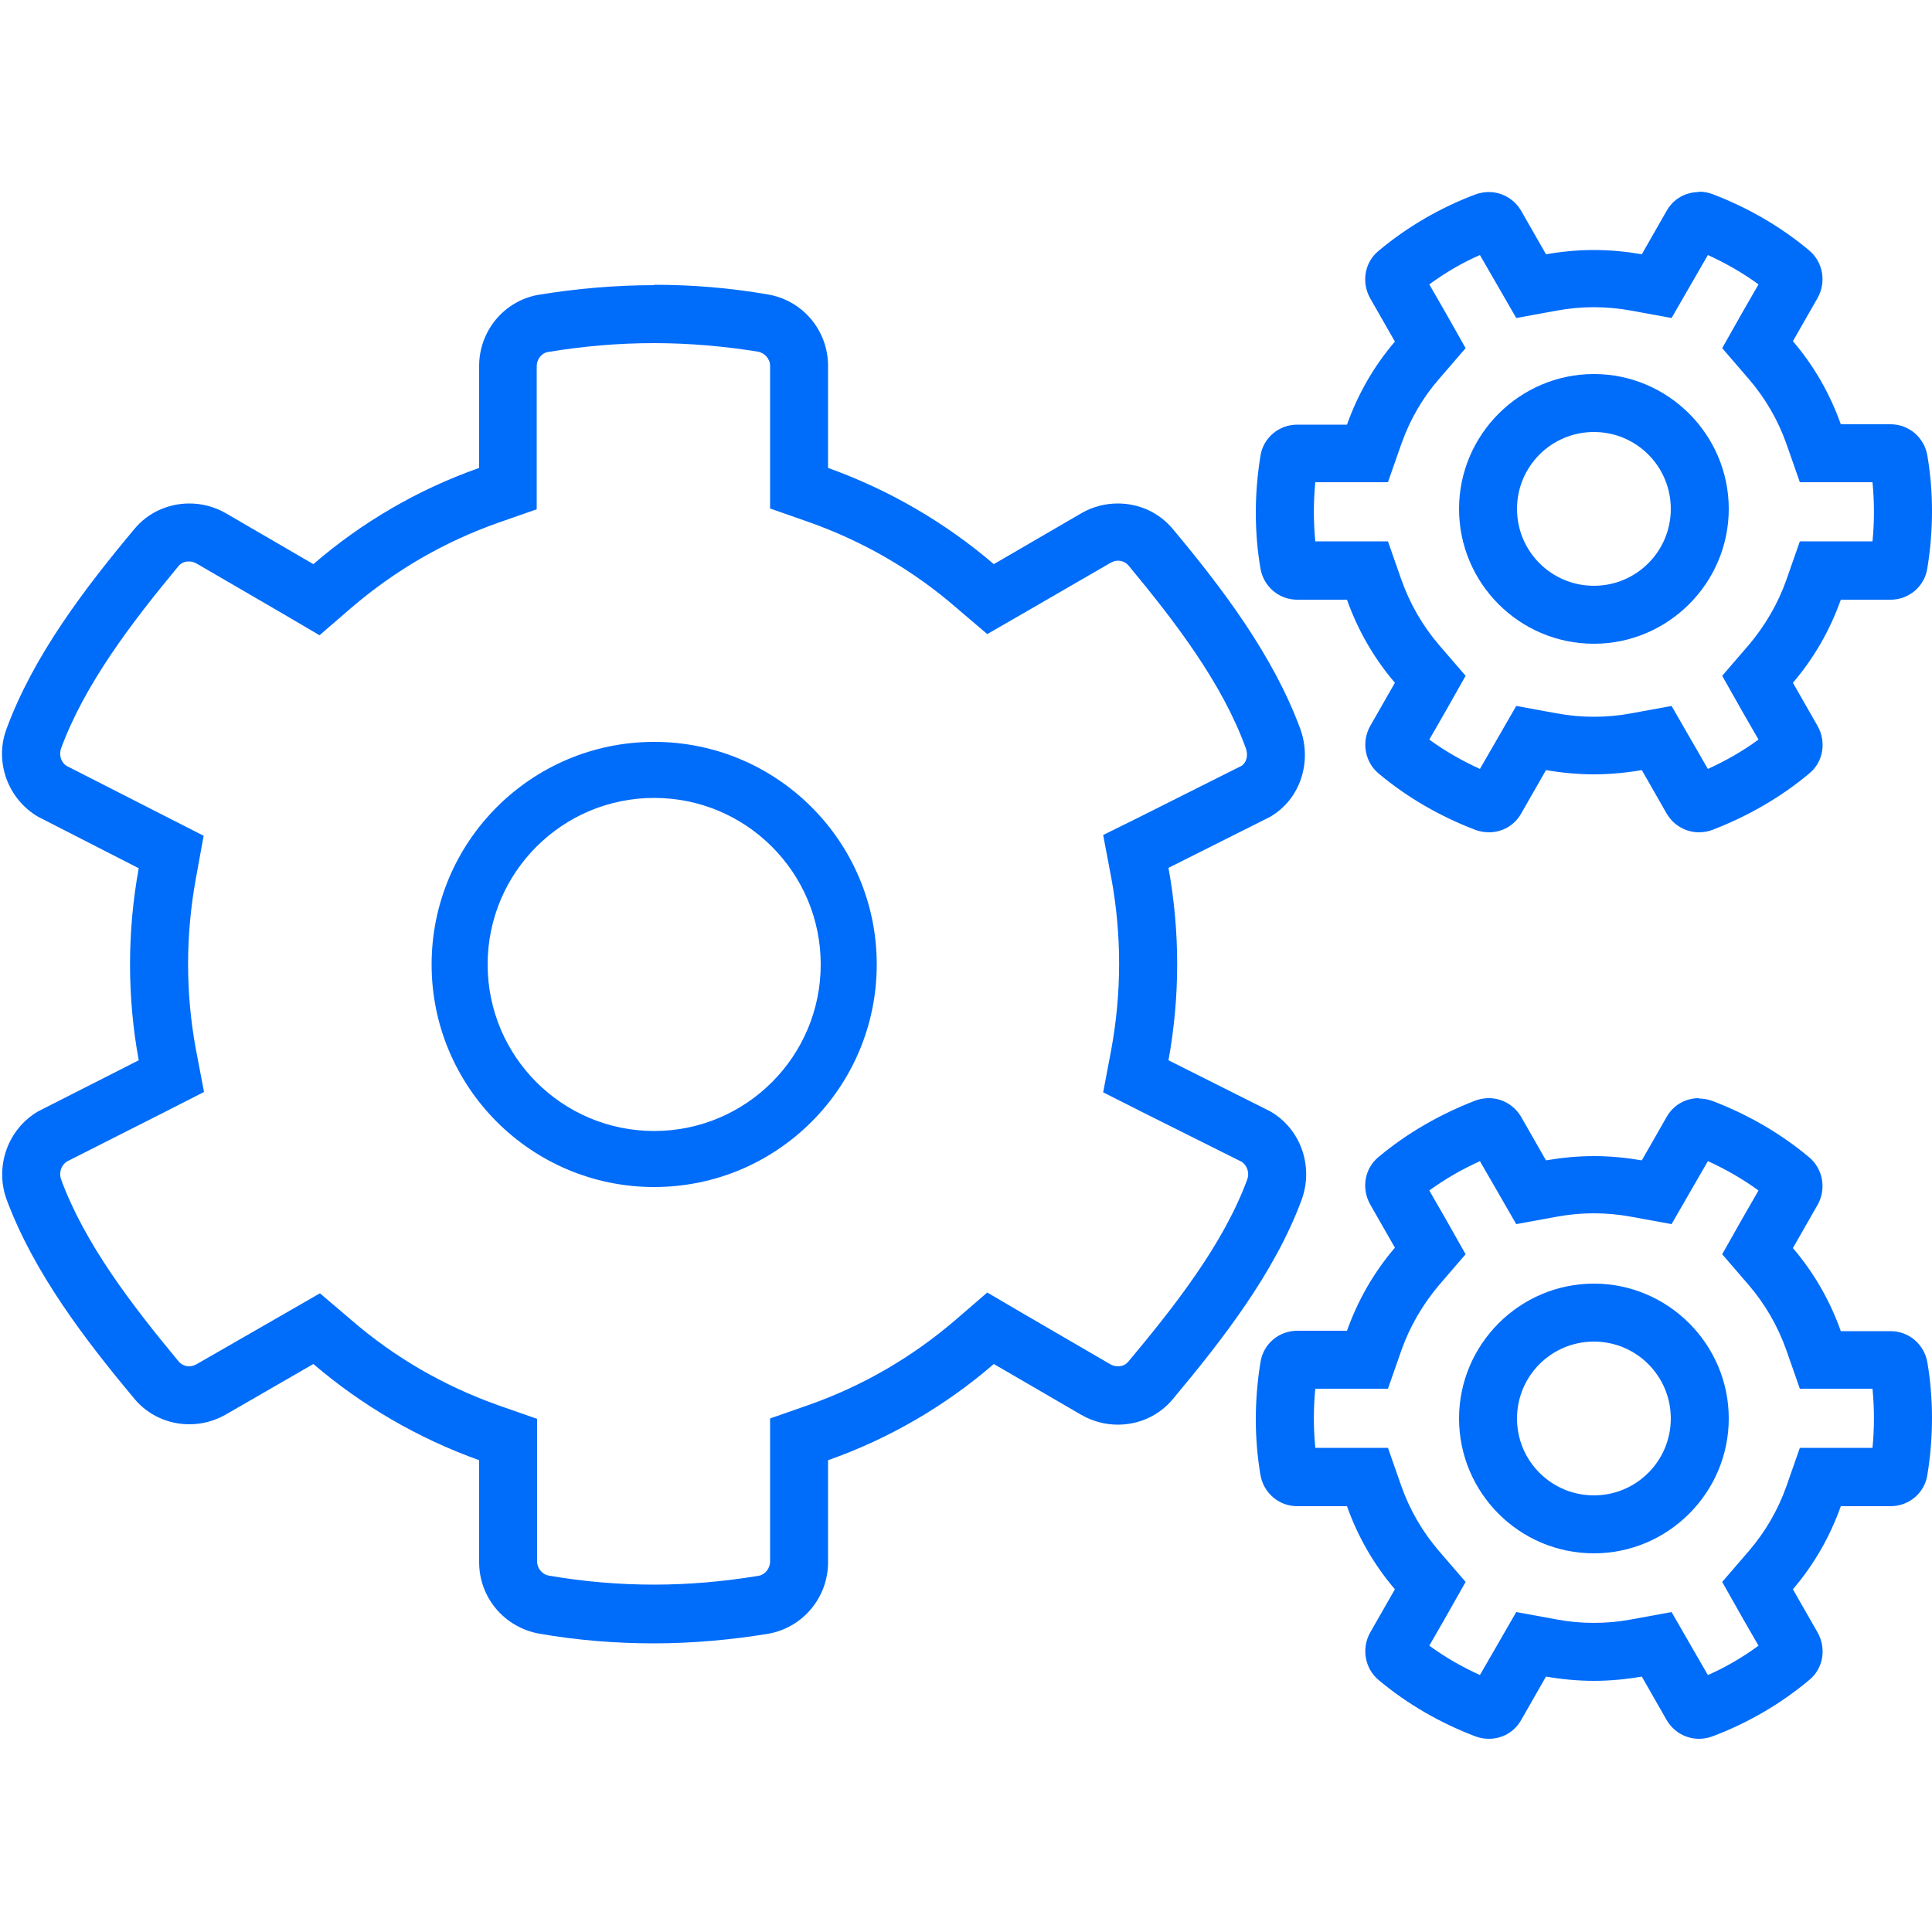 <svg width="50" height="50" viewBox="0 0 50 50" fill="none" xmlns="http://www.w3.org/2000/svg">
<path d="M44.2 6.6C44.66 6.81 45.1 7.06 45.51 7.36L45.09 8.09L44.57 9.01L45.26 9.81C45.68 10.3 46.01 10.86 46.23 11.48L46.58 12.48H48.46C48.51 12.99 48.51 13.51 48.46 14.01H46.58L46.23 15.01C46.01 15.63 45.68 16.19 45.26 16.69L44.57 17.49L45.09 18.41L45.51 19.14C45.1 19.44 44.66 19.69 44.2 19.9L43.79 19.19L43.26 18.27L42.22 18.46C41.9 18.52 41.58 18.55 41.25 18.55C40.92 18.55 40.6 18.52 40.28 18.46L39.24 18.27L38.71 19.19L38.3 19.9C37.84 19.69 37.4 19.44 36.99 19.14L37.41 18.41L37.93 17.49L37.24 16.69C36.82 16.2 36.49 15.63 36.27 15.01L35.92 14.01H34.04C33.99 13.5 33.99 12.99 34.04 12.48H35.92L36.27 11.48C36.49 10.86 36.82 10.29 37.24 9.81L37.93 9.01L37.41 8.09L36.99 7.36C37.4 7.06 37.84 6.8 38.3 6.6L38.71 7.31L39.24 8.23L40.28 8.04C40.6 7.98 40.93 7.95 41.25 7.95C41.57 7.95 41.9 7.98 42.22 8.04L43.26 8.23L43.79 7.31L44.2 6.6ZM43.97 4.97C43.63 4.97 43.31 5.14 43.13 5.46L42.49 6.58C42.08 6.51 41.67 6.47 41.25 6.47C40.83 6.47 40.42 6.51 40.01 6.58L39.37 5.46C39.19 5.15 38.87 4.97 38.53 4.97C38.42 4.97 38.3 4.99 38.19 5.03C37.28 5.37 36.42 5.87 35.68 6.49C35.31 6.79 35.23 7.31 35.46 7.72L36.1 8.84C35.56 9.47 35.14 10.2 34.86 10.99H33.57C33.1 10.99 32.69 11.33 32.62 11.8C32.46 12.78 32.46 13.77 32.62 14.71C32.7 15.18 33.1 15.52 33.57 15.52H34.86C35.14 16.31 35.56 17.04 36.1 17.67L35.46 18.79C35.23 19.2 35.32 19.72 35.68 20.02C36.42 20.64 37.27 21.13 38.19 21.48C38.3 21.52 38.42 21.54 38.53 21.54C38.87 21.54 39.19 21.37 39.37 21.05L40.01 19.93C40.42 20 40.84 20.04 41.25 20.04C41.66 20.04 42.08 20 42.49 19.93L43.13 21.05C43.31 21.36 43.63 21.54 43.97 21.54C44.08 21.54 44.2 21.52 44.31 21.48C45.22 21.13 46.08 20.64 46.82 20.02C47.19 19.72 47.27 19.2 47.04 18.79L46.4 17.67C46.94 17.04 47.36 16.31 47.64 15.52H48.93C49.4 15.52 49.81 15.18 49.88 14.7C50.04 13.72 50.04 12.73 49.88 11.79C49.8 11.32 49.4 10.98 48.93 10.98H47.64C47.36 10.19 46.94 9.46 46.4 8.83L47.04 7.71C47.27 7.3 47.18 6.78 46.82 6.48C46.08 5.86 45.23 5.37 44.31 5.02C44.2 4.98 44.08 4.96 43.97 4.96V4.97Z" fill="#006CFA"/>
<path d="M16.93 8.88C17.83 8.88 18.74 8.96 19.61 9.1C19.79 9.13 19.93 9.29 19.93 9.47V13.16L20.93 13.51C22.34 14.01 23.62 14.75 24.74 15.72L25.55 16.41L26.47 15.88L28.75 14.56C28.81 14.53 28.87 14.51 28.93 14.51C28.98 14.51 29.11 14.52 29.21 14.64C30.42 16.1 31.63 17.68 32.24 19.36C32.3 19.51 32.28 19.72 32.13 19.82L29.56 21.11L28.55 21.61L28.76 22.72C29.03 24.19 29.03 25.68 28.76 27.16L28.55 28.27L29.56 28.78L32.14 30.07C32.28 30.17 32.34 30.36 32.28 30.52C31.66 32.21 30.37 33.84 29.2 35.24C29.11 35.35 28.99 35.36 28.93 35.36C28.86 35.36 28.8 35.34 28.74 35.31L26.47 33.99L25.55 33.45L24.74 34.15C23.6 35.13 22.32 35.87 20.93 36.36L19.93 36.71V40.41C19.93 40.59 19.8 40.75 19.64 40.78C18.74 40.93 17.83 41.01 16.92 41.01C16.01 41.01 15.1 40.93 14.22 40.78C14.03 40.75 13.9 40.59 13.9 40.41V36.72L12.9 36.37C11.49 35.87 10.21 35.13 9.09 34.16L8.28 33.47L7.36 34L5.08 35.31C5.02 35.34 4.96 35.36 4.9 35.36C4.85 35.36 4.72 35.35 4.62 35.23C3.4 33.76 2.19 32.18 1.58 30.52C1.52 30.35 1.58 30.16 1.73 30.06L4.28 28.77L5.28 28.26L5.07 27.16C4.8 25.7 4.8 24.21 5.07 22.73L5.27 21.63L1.72 19.82C1.58 19.73 1.52 19.54 1.58 19.37C2.19 17.71 3.4 16.12 4.62 14.65C4.71 14.54 4.83 14.53 4.89 14.53C4.96 14.53 5.02 14.55 5.08 14.58L7.35 15.9L8.27 16.44L9.08 15.74C10.22 14.76 11.5 14.02 12.89 13.53L13.89 13.18V9.48C13.89 9.3 14.01 9.14 14.18 9.11C15.08 8.96 16 8.88 16.92 8.88M16.93 7.38C15.92 7.38 14.91 7.47 13.93 7.63C13.04 7.79 12.4 8.57 12.4 9.47V12.11C10.81 12.67 9.36 13.52 8.11 14.6L5.84 13.28C5.54 13.11 5.22 13.03 4.9 13.03C4.36 13.03 3.83 13.26 3.47 13.7C2.2 15.22 0.87 16.96 0.17 18.86C-0.15 19.71 0.2 20.68 0.99 21.14L3.59 22.47C3.29 24.12 3.29 25.8 3.59 27.44L0.99 28.76C0.2 29.22 -0.14 30.19 0.17 31.04C0.87 32.93 2.2 34.67 3.47 36.19C3.83 36.63 4.36 36.86 4.9 36.86C5.22 36.86 5.54 36.78 5.84 36.61L8.11 35.3C9.36 36.37 10.81 37.22 12.4 37.79V40.43C12.4 41.35 13.06 42.12 13.96 42.28C14.94 42.45 15.93 42.53 16.92 42.53C17.91 42.53 18.92 42.44 19.89 42.28C20.78 42.12 21.43 41.34 21.43 40.43V37.79C23.02 37.23 24.47 36.38 25.72 35.3L27.99 36.62C28.29 36.79 28.61 36.87 28.93 36.87C29.47 36.87 30 36.64 30.36 36.2C31.63 34.68 32.99 32.94 33.69 31.04C34 30.18 33.66 29.21 32.87 28.76L30.24 27.44C30.54 25.79 30.54 24.11 30.24 22.46L32.87 21.14C33.66 20.68 33.96 19.71 33.65 18.86C32.95 16.96 31.63 15.22 30.36 13.7C30 13.26 29.47 13.03 28.93 13.03C28.61 13.03 28.28 13.11 27.99 13.28L25.72 14.6C24.47 13.53 23.02 12.68 21.43 12.11V9.47C21.43 8.55 20.77 7.77 19.87 7.62C18.89 7.45 17.91 7.37 16.93 7.37V7.38Z" fill="#006CFA"/>
<path d="M44.2 30.05C44.66 30.26 45.1 30.51 45.51 30.81L45.09 31.54L44.57 32.46L45.26 33.26C45.68 33.75 46.01 34.32 46.23 34.94L46.58 35.94H48.46C48.51 36.45 48.51 36.96 48.46 37.47H46.58L46.23 38.47C46.01 39.09 45.68 39.65 45.26 40.14L44.57 40.94L45.09 41.86L45.51 42.59C45.1 42.89 44.66 43.15 44.2 43.35L43.79 42.64L43.26 41.72L42.22 41.91C41.9 41.97 41.58 42 41.25 42C40.92 42 40.6 41.97 40.28 41.91L39.24 41.72L38.71 42.64L38.3 43.35C37.84 43.14 37.4 42.89 36.99 42.59L37.41 41.86L37.93 40.94L37.24 40.14C36.82 39.65 36.49 39.09 36.27 38.47L35.92 37.47H34.04C33.99 36.96 33.99 36.44 34.04 35.94H35.92L36.27 34.94C36.49 34.32 36.82 33.76 37.24 33.26L37.93 32.46L37.41 31.54L36.99 30.81C37.4 30.51 37.84 30.26 38.3 30.05L38.71 30.76L39.24 31.68L40.28 31.49C40.6 31.43 40.93 31.4 41.25 31.4C41.57 31.4 41.9 31.43 42.22 31.49L43.26 31.68L43.79 30.76L44.2 30.05ZM43.97 28.42C43.63 28.42 43.31 28.59 43.13 28.91L42.49 30.03C42.08 29.96 41.67 29.92 41.25 29.92C40.83 29.92 40.42 29.96 40.01 30.03L39.37 28.91C39.19 28.6 38.87 28.42 38.53 28.42C38.42 28.42 38.3 28.44 38.19 28.48C37.28 28.83 36.42 29.32 35.68 29.94C35.31 30.24 35.23 30.76 35.46 31.17L36.1 32.29C35.56 32.92 35.14 33.65 34.86 34.44H33.57C33.1 34.44 32.69 34.78 32.62 35.26C32.46 36.24 32.46 37.23 32.62 38.17C32.7 38.64 33.1 38.98 33.57 38.98H34.86C35.14 39.77 35.56 40.5 36.1 41.13L35.46 42.25C35.23 42.66 35.32 43.18 35.68 43.48C36.42 44.1 37.27 44.59 38.19 44.94C38.3 44.98 38.42 45 38.53 45C38.87 45 39.19 44.83 39.37 44.51L40.01 43.39C40.42 43.46 40.84 43.5 41.25 43.5C41.66 43.5 42.08 43.46 42.49 43.39L43.13 44.51C43.31 44.82 43.63 45 43.97 45C44.08 45 44.2 44.98 44.31 44.94C45.22 44.6 46.08 44.1 46.82 43.48C47.19 43.18 47.27 42.66 47.04 42.25L46.4 41.13C46.94 40.5 47.36 39.77 47.64 38.98H48.93C49.4 38.98 49.81 38.64 49.88 38.17C50.04 37.19 50.04 36.2 49.88 35.26C49.8 34.79 49.4 34.45 48.93 34.45H47.64C47.36 33.66 46.94 32.93 46.4 32.3L47.04 31.18C47.27 30.77 47.18 30.25 46.82 29.95C46.08 29.33 45.23 28.84 44.31 28.49C44.2 28.45 44.08 28.43 43.97 28.43V28.42Z" fill="#006CFA"/>
<path d="M16.93 20.65C19.31 20.65 21.24 22.58 21.24 24.96C21.24 27.34 19.31 29.27 16.93 29.27C14.55 29.27 12.62 27.34 12.62 24.96C12.62 22.58 14.55 20.65 16.93 20.65ZM16.93 19.2C13.75 19.2 11.17 21.78 11.17 24.96C11.17 28.14 13.75 30.72 16.93 30.72C20.11 30.72 22.69 28.14 22.69 24.96C22.69 21.78 20.11 19.2 16.93 19.2Z" fill="#006CFA"/>
<path d="M41.25 16.66C39.32 16.66 37.76 15.09 37.76 13.17C37.76 11.25 39.33 9.68 41.25 9.68C43.17 9.68 44.74 11.25 44.74 13.17C44.74 15.09 43.17 16.66 41.25 16.66ZM41.25 11.18C40.15 11.18 39.26 12.07 39.26 13.17C39.26 14.27 40.15 15.16 41.25 15.16C42.35 15.16 43.24 14.27 43.24 13.17C43.24 12.07 42.35 11.18 41.25 11.18Z" fill="#006CFA"/>
<path d="M41.25 40.2C39.32 40.2 37.76 38.63 37.76 36.71C37.76 34.79 39.33 33.22 41.25 33.22C43.17 33.22 44.74 34.79 44.74 36.71C44.74 38.63 43.17 40.2 41.25 40.2ZM41.25 34.72C40.15 34.72 39.26 35.61 39.26 36.71C39.26 37.81 40.15 38.7 41.25 38.7C42.35 38.7 43.24 37.81 43.24 36.71C43.24 35.61 42.35 34.72 41.25 34.72Z" fill="#006CFA"/>
</svg>
